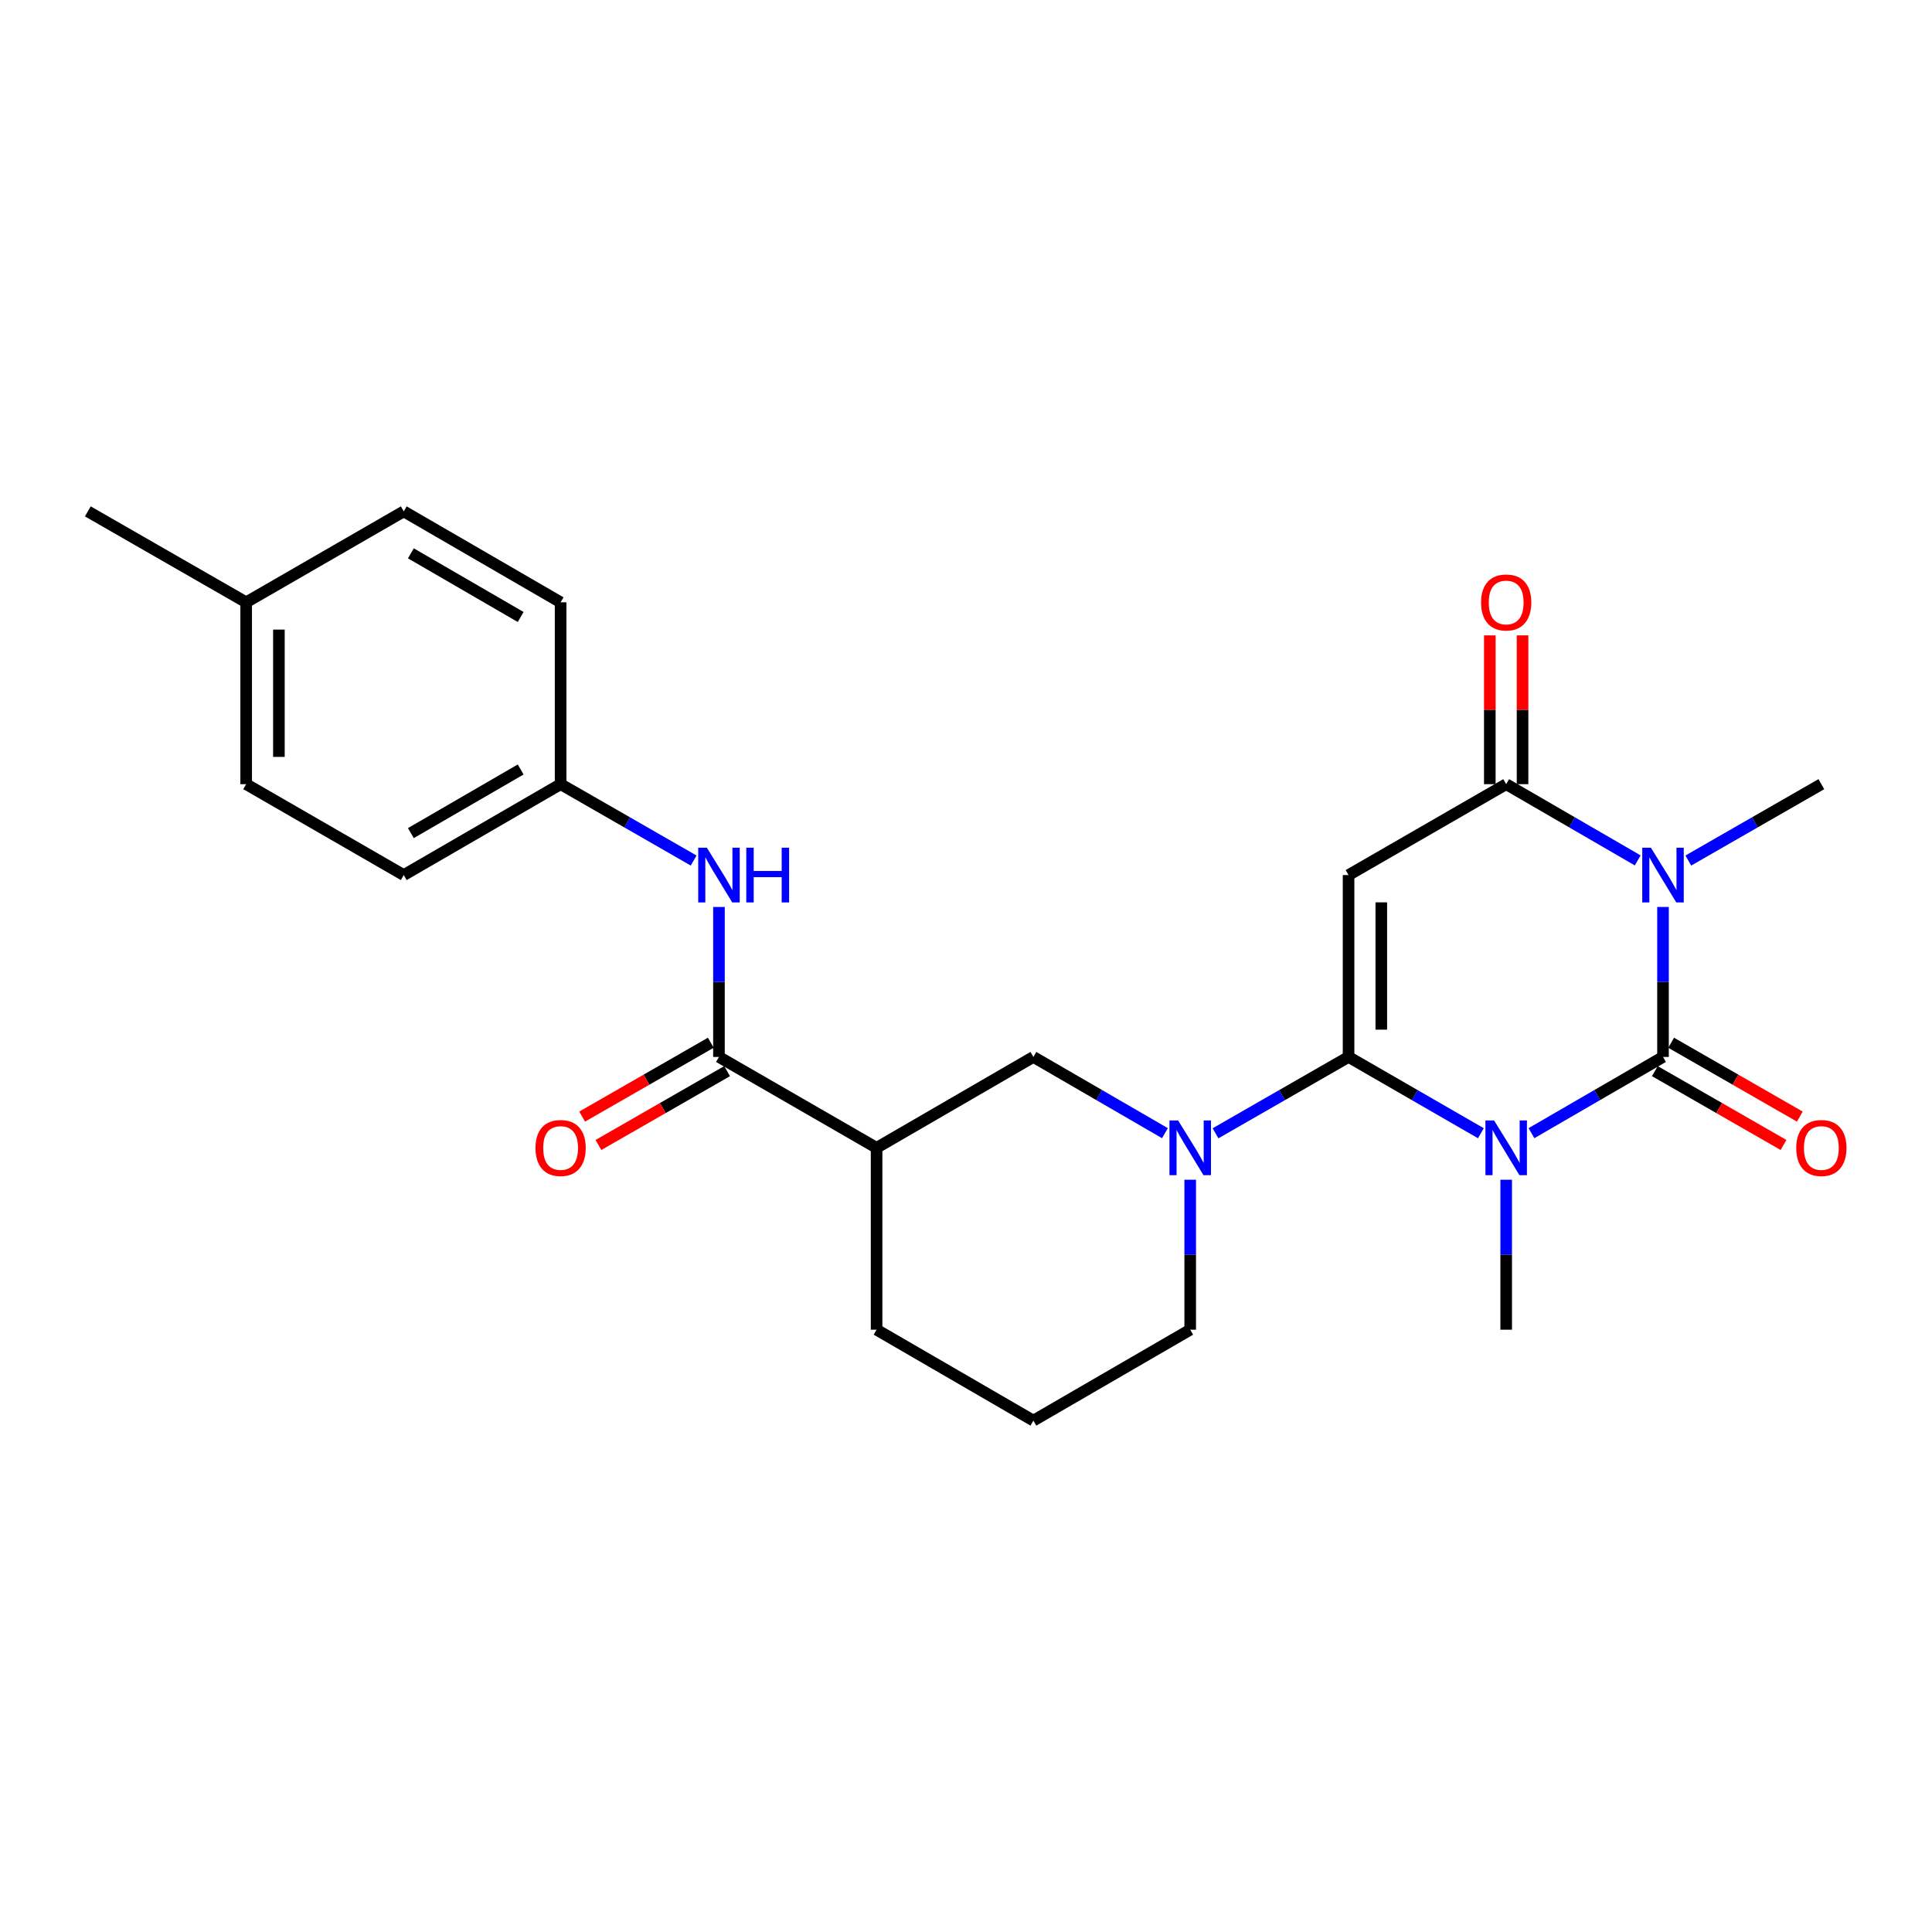 <?xml version='1.0' encoding='iso-8859-1'?>
<svg version='1.1' baseProfile='full'
              xmlns='http://www.w3.org/2000/svg'
                      xmlns:rdkit='http://www.rdkit.org/xml'
                      xmlns:xlink='http://www.w3.org/1999/xlink'
                  xml:space='preserve'
width='1000px' height='1000px' viewBox='0 0 1000 1000'>
<!-- END OF HEADER -->
<rect style='opacity:1.0;fill:#FFFFFF;stroke:none' width='1000' height='1000' x='0' y='0'> </rect>
<path class='bond-0' d='M 766.502,586.563 L 732.257,566.815' style='fill:none;fill-rule:evenodd;stroke:#0000FF;stroke-width:6px;stroke-linecap:butt;stroke-linejoin:miter;stroke-opacity:1' />
<path class='bond-0' d='M 732.257,566.815 L 698.012,547.066' style='fill:none;fill-rule:evenodd;stroke:#000000;stroke-width:6px;stroke-linecap:butt;stroke-linejoin:miter;stroke-opacity:1' />
<path class='bond-1' d='M 792.682,586.53 L 826.725,566.798' style='fill:none;fill-rule:evenodd;stroke:#0000FF;stroke-width:6px;stroke-linecap:butt;stroke-linejoin:miter;stroke-opacity:1' />
<path class='bond-1' d='M 826.725,566.798 L 860.768,547.066' style='fill:none;fill-rule:evenodd;stroke:#000000;stroke-width:6px;stroke-linecap:butt;stroke-linejoin:miter;stroke-opacity:1' />
<path class='bond-13' d='M 779.597,610.627 L 779.597,649.437' style='fill:none;fill-rule:evenodd;stroke:#0000FF;stroke-width:6px;stroke-linecap:butt;stroke-linejoin:miter;stroke-opacity:1' />
<path class='bond-13' d='M 779.597,649.437 L 779.597,688.247' style='fill:none;fill-rule:evenodd;stroke:#000000;stroke-width:6px;stroke-linecap:butt;stroke-linejoin:miter;stroke-opacity:1' />
<path class='bond-3' d='M 698.012,547.066 L 698.012,452.934' style='fill:none;fill-rule:evenodd;stroke:#000000;stroke-width:6px;stroke-linecap:butt;stroke-linejoin:miter;stroke-opacity:1' />
<path class='bond-3' d='M 714.956,532.947 L 714.956,467.053' style='fill:none;fill-rule:evenodd;stroke:#000000;stroke-width:6px;stroke-linecap:butt;stroke-linejoin:miter;stroke-opacity:1' />
<path class='bond-5' d='M 698.012,547.066 L 663.583,566.83' style='fill:none;fill-rule:evenodd;stroke:#000000;stroke-width:6px;stroke-linecap:butt;stroke-linejoin:miter;stroke-opacity:1' />
<path class='bond-5' d='M 663.583,566.83 L 629.153,586.593' style='fill:none;fill-rule:evenodd;stroke:#0000FF;stroke-width:6px;stroke-linecap:butt;stroke-linejoin:miter;stroke-opacity:1' />
<path class='bond-2' d='M 860.768,547.066 L 860.768,508.257' style='fill:none;fill-rule:evenodd;stroke:#000000;stroke-width:6px;stroke-linecap:butt;stroke-linejoin:miter;stroke-opacity:1' />
<path class='bond-2' d='M 860.768,508.257 L 860.768,469.447' style='fill:none;fill-rule:evenodd;stroke:#0000FF;stroke-width:6px;stroke-linecap:butt;stroke-linejoin:miter;stroke-opacity:1' />
<path class='bond-10' d='M 856.55,554.414 L 889.85,573.529' style='fill:none;fill-rule:evenodd;stroke:#000000;stroke-width:6px;stroke-linecap:butt;stroke-linejoin:miter;stroke-opacity:1' />
<path class='bond-10' d='M 889.85,573.529 L 923.149,592.643' style='fill:none;fill-rule:evenodd;stroke:#FF0000;stroke-width:6px;stroke-linecap:butt;stroke-linejoin:miter;stroke-opacity:1' />
<path class='bond-10' d='M 864.985,539.719 L 898.285,558.834' style='fill:none;fill-rule:evenodd;stroke:#000000;stroke-width:6px;stroke-linecap:butt;stroke-linejoin:miter;stroke-opacity:1' />
<path class='bond-10' d='M 898.285,558.834 L 931.584,577.948' style='fill:none;fill-rule:evenodd;stroke:#FF0000;stroke-width:6px;stroke-linecap:butt;stroke-linejoin:miter;stroke-opacity:1' />
<path class='bond-4' d='M 847.682,445.349 L 813.64,425.617' style='fill:none;fill-rule:evenodd;stroke:#0000FF;stroke-width:6px;stroke-linecap:butt;stroke-linejoin:miter;stroke-opacity:1' />
<path class='bond-4' d='M 813.64,425.617 L 779.597,405.886' style='fill:none;fill-rule:evenodd;stroke:#000000;stroke-width:6px;stroke-linecap:butt;stroke-linejoin:miter;stroke-opacity:1' />
<path class='bond-14' d='M 873.87,445.412 L 908.3,425.649' style='fill:none;fill-rule:evenodd;stroke:#0000FF;stroke-width:6px;stroke-linecap:butt;stroke-linejoin:miter;stroke-opacity:1' />
<path class='bond-14' d='M 908.3,425.649 L 942.729,405.886' style='fill:none;fill-rule:evenodd;stroke:#000000;stroke-width:6px;stroke-linecap:butt;stroke-linejoin:miter;stroke-opacity:1' />
<path class='bond-25' d='M 698.012,452.934 L 779.597,405.886' style='fill:none;fill-rule:evenodd;stroke:#000000;stroke-width:6px;stroke-linecap:butt;stroke-linejoin:miter;stroke-opacity:1' />
<path class='bond-11' d='M 788.069,405.886 L 788.069,367.376' style='fill:none;fill-rule:evenodd;stroke:#000000;stroke-width:6px;stroke-linecap:butt;stroke-linejoin:miter;stroke-opacity:1' />
<path class='bond-11' d='M 788.069,367.376 L 788.069,328.866' style='fill:none;fill-rule:evenodd;stroke:#FF0000;stroke-width:6px;stroke-linecap:butt;stroke-linejoin:miter;stroke-opacity:1' />
<path class='bond-11' d='M 771.125,405.886 L 771.125,367.376' style='fill:none;fill-rule:evenodd;stroke:#000000;stroke-width:6px;stroke-linecap:butt;stroke-linejoin:miter;stroke-opacity:1' />
<path class='bond-11' d='M 771.125,367.376 L 771.125,328.866' style='fill:none;fill-rule:evenodd;stroke:#FF0000;stroke-width:6px;stroke-linecap:butt;stroke-linejoin:miter;stroke-opacity:1' />
<path class='bond-8' d='M 602.965,586.53 L 568.922,566.798' style='fill:none;fill-rule:evenodd;stroke:#0000FF;stroke-width:6px;stroke-linecap:butt;stroke-linejoin:miter;stroke-opacity:1' />
<path class='bond-8' d='M 568.922,566.798 L 534.88,547.066' style='fill:none;fill-rule:evenodd;stroke:#000000;stroke-width:6px;stroke-linecap:butt;stroke-linejoin:miter;stroke-opacity:1' />
<path class='bond-16' d='M 616.05,610.627 L 616.05,649.437' style='fill:none;fill-rule:evenodd;stroke:#0000FF;stroke-width:6px;stroke-linecap:butt;stroke-linejoin:miter;stroke-opacity:1' />
<path class='bond-16' d='M 616.05,649.437 L 616.05,688.247' style='fill:none;fill-rule:evenodd;stroke:#000000;stroke-width:6px;stroke-linecap:butt;stroke-linejoin:miter;stroke-opacity:1' />
<path class='bond-6' d='M 372.133,547.066 L 453.718,594.114' style='fill:none;fill-rule:evenodd;stroke:#000000;stroke-width:6px;stroke-linecap:butt;stroke-linejoin:miter;stroke-opacity:1' />
<path class='bond-9' d='M 372.133,547.066 L 372.133,508.257' style='fill:none;fill-rule:evenodd;stroke:#000000;stroke-width:6px;stroke-linecap:butt;stroke-linejoin:miter;stroke-opacity:1' />
<path class='bond-9' d='M 372.133,508.257 L 372.133,469.447' style='fill:none;fill-rule:evenodd;stroke:#0000FF;stroke-width:6px;stroke-linecap:butt;stroke-linejoin:miter;stroke-opacity:1' />
<path class='bond-12' d='M 367.916,539.719 L 334.616,558.834' style='fill:none;fill-rule:evenodd;stroke:#000000;stroke-width:6px;stroke-linecap:butt;stroke-linejoin:miter;stroke-opacity:1' />
<path class='bond-12' d='M 334.616,558.834 L 301.317,577.948' style='fill:none;fill-rule:evenodd;stroke:#FF0000;stroke-width:6px;stroke-linecap:butt;stroke-linejoin:miter;stroke-opacity:1' />
<path class='bond-12' d='M 376.351,554.414 L 343.052,573.529' style='fill:none;fill-rule:evenodd;stroke:#000000;stroke-width:6px;stroke-linecap:butt;stroke-linejoin:miter;stroke-opacity:1' />
<path class='bond-12' d='M 343.052,573.529 L 309.752,592.643' style='fill:none;fill-rule:evenodd;stroke:#FF0000;stroke-width:6px;stroke-linecap:butt;stroke-linejoin:miter;stroke-opacity:1' />
<path class='bond-7' d='M 453.718,594.114 L 534.88,547.066' style='fill:none;fill-rule:evenodd;stroke:#000000;stroke-width:6px;stroke-linecap:butt;stroke-linejoin:miter;stroke-opacity:1' />
<path class='bond-26' d='M 453.718,594.114 L 453.718,688.247' style='fill:none;fill-rule:evenodd;stroke:#000000;stroke-width:6px;stroke-linecap:butt;stroke-linejoin:miter;stroke-opacity:1' />
<path class='bond-15' d='M 359.031,445.412 L 324.601,425.649' style='fill:none;fill-rule:evenodd;stroke:#0000FF;stroke-width:6px;stroke-linecap:butt;stroke-linejoin:miter;stroke-opacity:1' />
<path class='bond-15' d='M 324.601,425.649 L 290.172,405.886' style='fill:none;fill-rule:evenodd;stroke:#000000;stroke-width:6px;stroke-linecap:butt;stroke-linejoin:miter;stroke-opacity:1' />
<path class='bond-19' d='M 290.172,405.886 L 290.172,311.753' style='fill:none;fill-rule:evenodd;stroke:#000000;stroke-width:6px;stroke-linecap:butt;stroke-linejoin:miter;stroke-opacity:1' />
<path class='bond-20' d='M 290.172,405.886 L 208.982,452.934' style='fill:none;fill-rule:evenodd;stroke:#000000;stroke-width:6px;stroke-linecap:butt;stroke-linejoin:miter;stroke-opacity:1' />
<path class='bond-20' d='M 269.498,398.283 L 212.665,431.216' style='fill:none;fill-rule:evenodd;stroke:#000000;stroke-width:6px;stroke-linecap:butt;stroke-linejoin:miter;stroke-opacity:1' />
<path class='bond-23' d='M 616.05,688.247 L 534.88,735.313' style='fill:none;fill-rule:evenodd;stroke:#000000;stroke-width:6px;stroke-linecap:butt;stroke-linejoin:miter;stroke-opacity:1' />
<path class='bond-17' d='M 127.416,311.753 L 127.416,405.886' style='fill:none;fill-rule:evenodd;stroke:#000000;stroke-width:6px;stroke-linecap:butt;stroke-linejoin:miter;stroke-opacity:1' />
<path class='bond-17' d='M 144.36,325.873 L 144.36,391.766' style='fill:none;fill-rule:evenodd;stroke:#000000;stroke-width:6px;stroke-linecap:butt;stroke-linejoin:miter;stroke-opacity:1' />
<path class='bond-24' d='M 127.416,311.753 L 45.455,264.687' style='fill:none;fill-rule:evenodd;stroke:#000000;stroke-width:6px;stroke-linecap:butt;stroke-linejoin:miter;stroke-opacity:1' />
<path class='bond-27' d='M 127.416,311.753 L 208.982,264.687' style='fill:none;fill-rule:evenodd;stroke:#000000;stroke-width:6px;stroke-linecap:butt;stroke-linejoin:miter;stroke-opacity:1' />
<path class='bond-18' d='M 453.718,688.247 L 534.88,735.313' style='fill:none;fill-rule:evenodd;stroke:#000000;stroke-width:6px;stroke-linecap:butt;stroke-linejoin:miter;stroke-opacity:1' />
<path class='bond-21' d='M 290.172,311.753 L 208.982,264.687' style='fill:none;fill-rule:evenodd;stroke:#000000;stroke-width:6px;stroke-linecap:butt;stroke-linejoin:miter;stroke-opacity:1' />
<path class='bond-21' d='M 269.495,319.352 L 212.663,286.405' style='fill:none;fill-rule:evenodd;stroke:#000000;stroke-width:6px;stroke-linecap:butt;stroke-linejoin:miter;stroke-opacity:1' />
<path class='bond-22' d='M 208.982,452.934 L 127.416,405.886' style='fill:none;fill-rule:evenodd;stroke:#000000;stroke-width:6px;stroke-linecap:butt;stroke-linejoin:miter;stroke-opacity:1' />
<path  class='atom-0' d='M 773.337 579.954
L 782.617 594.954
Q 783.537 596.434, 785.017 599.114
Q 786.497 601.794, 786.577 601.954
L 786.577 579.954
L 790.337 579.954
L 790.337 608.274
L 786.457 608.274
L 776.497 591.874
Q 775.337 589.954, 774.097 587.754
Q 772.897 585.554, 772.537 584.874
L 772.537 608.274
L 768.857 608.274
L 768.857 579.954
L 773.337 579.954
' fill='#0000FF'/>
<path  class='atom-3' d='M 854.508 438.774
L 863.788 453.774
Q 864.708 455.254, 866.188 457.934
Q 867.668 460.614, 867.748 460.774
L 867.748 438.774
L 871.508 438.774
L 871.508 467.094
L 867.628 467.094
L 857.668 450.694
Q 856.508 448.774, 855.268 446.574
Q 854.068 444.374, 853.708 443.694
L 853.708 467.094
L 850.028 467.094
L 850.028 438.774
L 854.508 438.774
' fill='#0000FF'/>
<path  class='atom-6' d='M 609.79 579.954
L 619.07 594.954
Q 619.99 596.434, 621.47 599.114
Q 622.95 601.794, 623.03 601.954
L 623.03 579.954
L 626.79 579.954
L 626.79 608.274
L 622.91 608.274
L 612.95 591.874
Q 611.79 589.954, 610.55 587.754
Q 609.35 585.554, 608.99 584.874
L 608.99 608.274
L 605.31 608.274
L 605.31 579.954
L 609.79 579.954
' fill='#0000FF'/>
<path  class='atom-10' d='M 365.873 438.774
L 375.153 453.774
Q 376.073 455.254, 377.553 457.934
Q 379.033 460.614, 379.113 460.774
L 379.113 438.774
L 382.873 438.774
L 382.873 467.094
L 378.993 467.094
L 369.033 450.694
Q 367.873 448.774, 366.633 446.574
Q 365.433 444.374, 365.073 443.694
L 365.073 467.094
L 361.393 467.094
L 361.393 438.774
L 365.873 438.774
' fill='#0000FF'/>
<path  class='atom-10' d='M 386.273 438.774
L 390.113 438.774
L 390.113 450.814
L 404.593 450.814
L 404.593 438.774
L 408.433 438.774
L 408.433 467.094
L 404.593 467.094
L 404.593 454.014
L 390.113 454.014
L 390.113 467.094
L 386.273 467.094
L 386.273 438.774
' fill='#0000FF'/>
<path  class='atom-11' d='M 929.729 594.194
Q 929.729 587.394, 933.089 583.594
Q 936.449 579.794, 942.729 579.794
Q 949.009 579.794, 952.369 583.594
Q 955.729 587.394, 955.729 594.194
Q 955.729 601.074, 952.329 604.994
Q 948.929 608.874, 942.729 608.874
Q 936.489 608.874, 933.089 604.994
Q 929.729 601.114, 929.729 594.194
M 942.729 605.674
Q 947.049 605.674, 949.369 602.794
Q 951.729 599.874, 951.729 594.194
Q 951.729 588.634, 949.369 585.834
Q 947.049 582.994, 942.729 582.994
Q 938.409 582.994, 936.049 585.794
Q 933.729 588.594, 933.729 594.194
Q 933.729 599.914, 936.049 602.794
Q 938.409 605.674, 942.729 605.674
' fill='#FF0000'/>
<path  class='atom-12' d='M 766.597 311.833
Q 766.597 305.033, 769.957 301.233
Q 773.317 297.433, 779.597 297.433
Q 785.877 297.433, 789.237 301.233
Q 792.597 305.033, 792.597 311.833
Q 792.597 318.713, 789.197 322.633
Q 785.797 326.513, 779.597 326.513
Q 773.357 326.513, 769.957 322.633
Q 766.597 318.753, 766.597 311.833
M 779.597 323.313
Q 783.917 323.313, 786.237 320.433
Q 788.597 317.513, 788.597 311.833
Q 788.597 306.273, 786.237 303.473
Q 783.917 300.633, 779.597 300.633
Q 775.277 300.633, 772.917 303.433
Q 770.597 306.233, 770.597 311.833
Q 770.597 317.553, 772.917 320.433
Q 775.277 323.313, 779.597 323.313
' fill='#FF0000'/>
<path  class='atom-13' d='M 277.172 594.194
Q 277.172 587.394, 280.532 583.594
Q 283.892 579.794, 290.172 579.794
Q 296.452 579.794, 299.812 583.594
Q 303.172 587.394, 303.172 594.194
Q 303.172 601.074, 299.772 604.994
Q 296.372 608.874, 290.172 608.874
Q 283.932 608.874, 280.532 604.994
Q 277.172 601.114, 277.172 594.194
M 290.172 605.674
Q 294.492 605.674, 296.812 602.794
Q 299.172 599.874, 299.172 594.194
Q 299.172 588.634, 296.812 585.834
Q 294.492 582.994, 290.172 582.994
Q 285.852 582.994, 283.492 585.794
Q 281.172 588.594, 281.172 594.194
Q 281.172 599.914, 283.492 602.794
Q 285.852 605.674, 290.172 605.674
' fill='#FF0000'/>
</svg>
